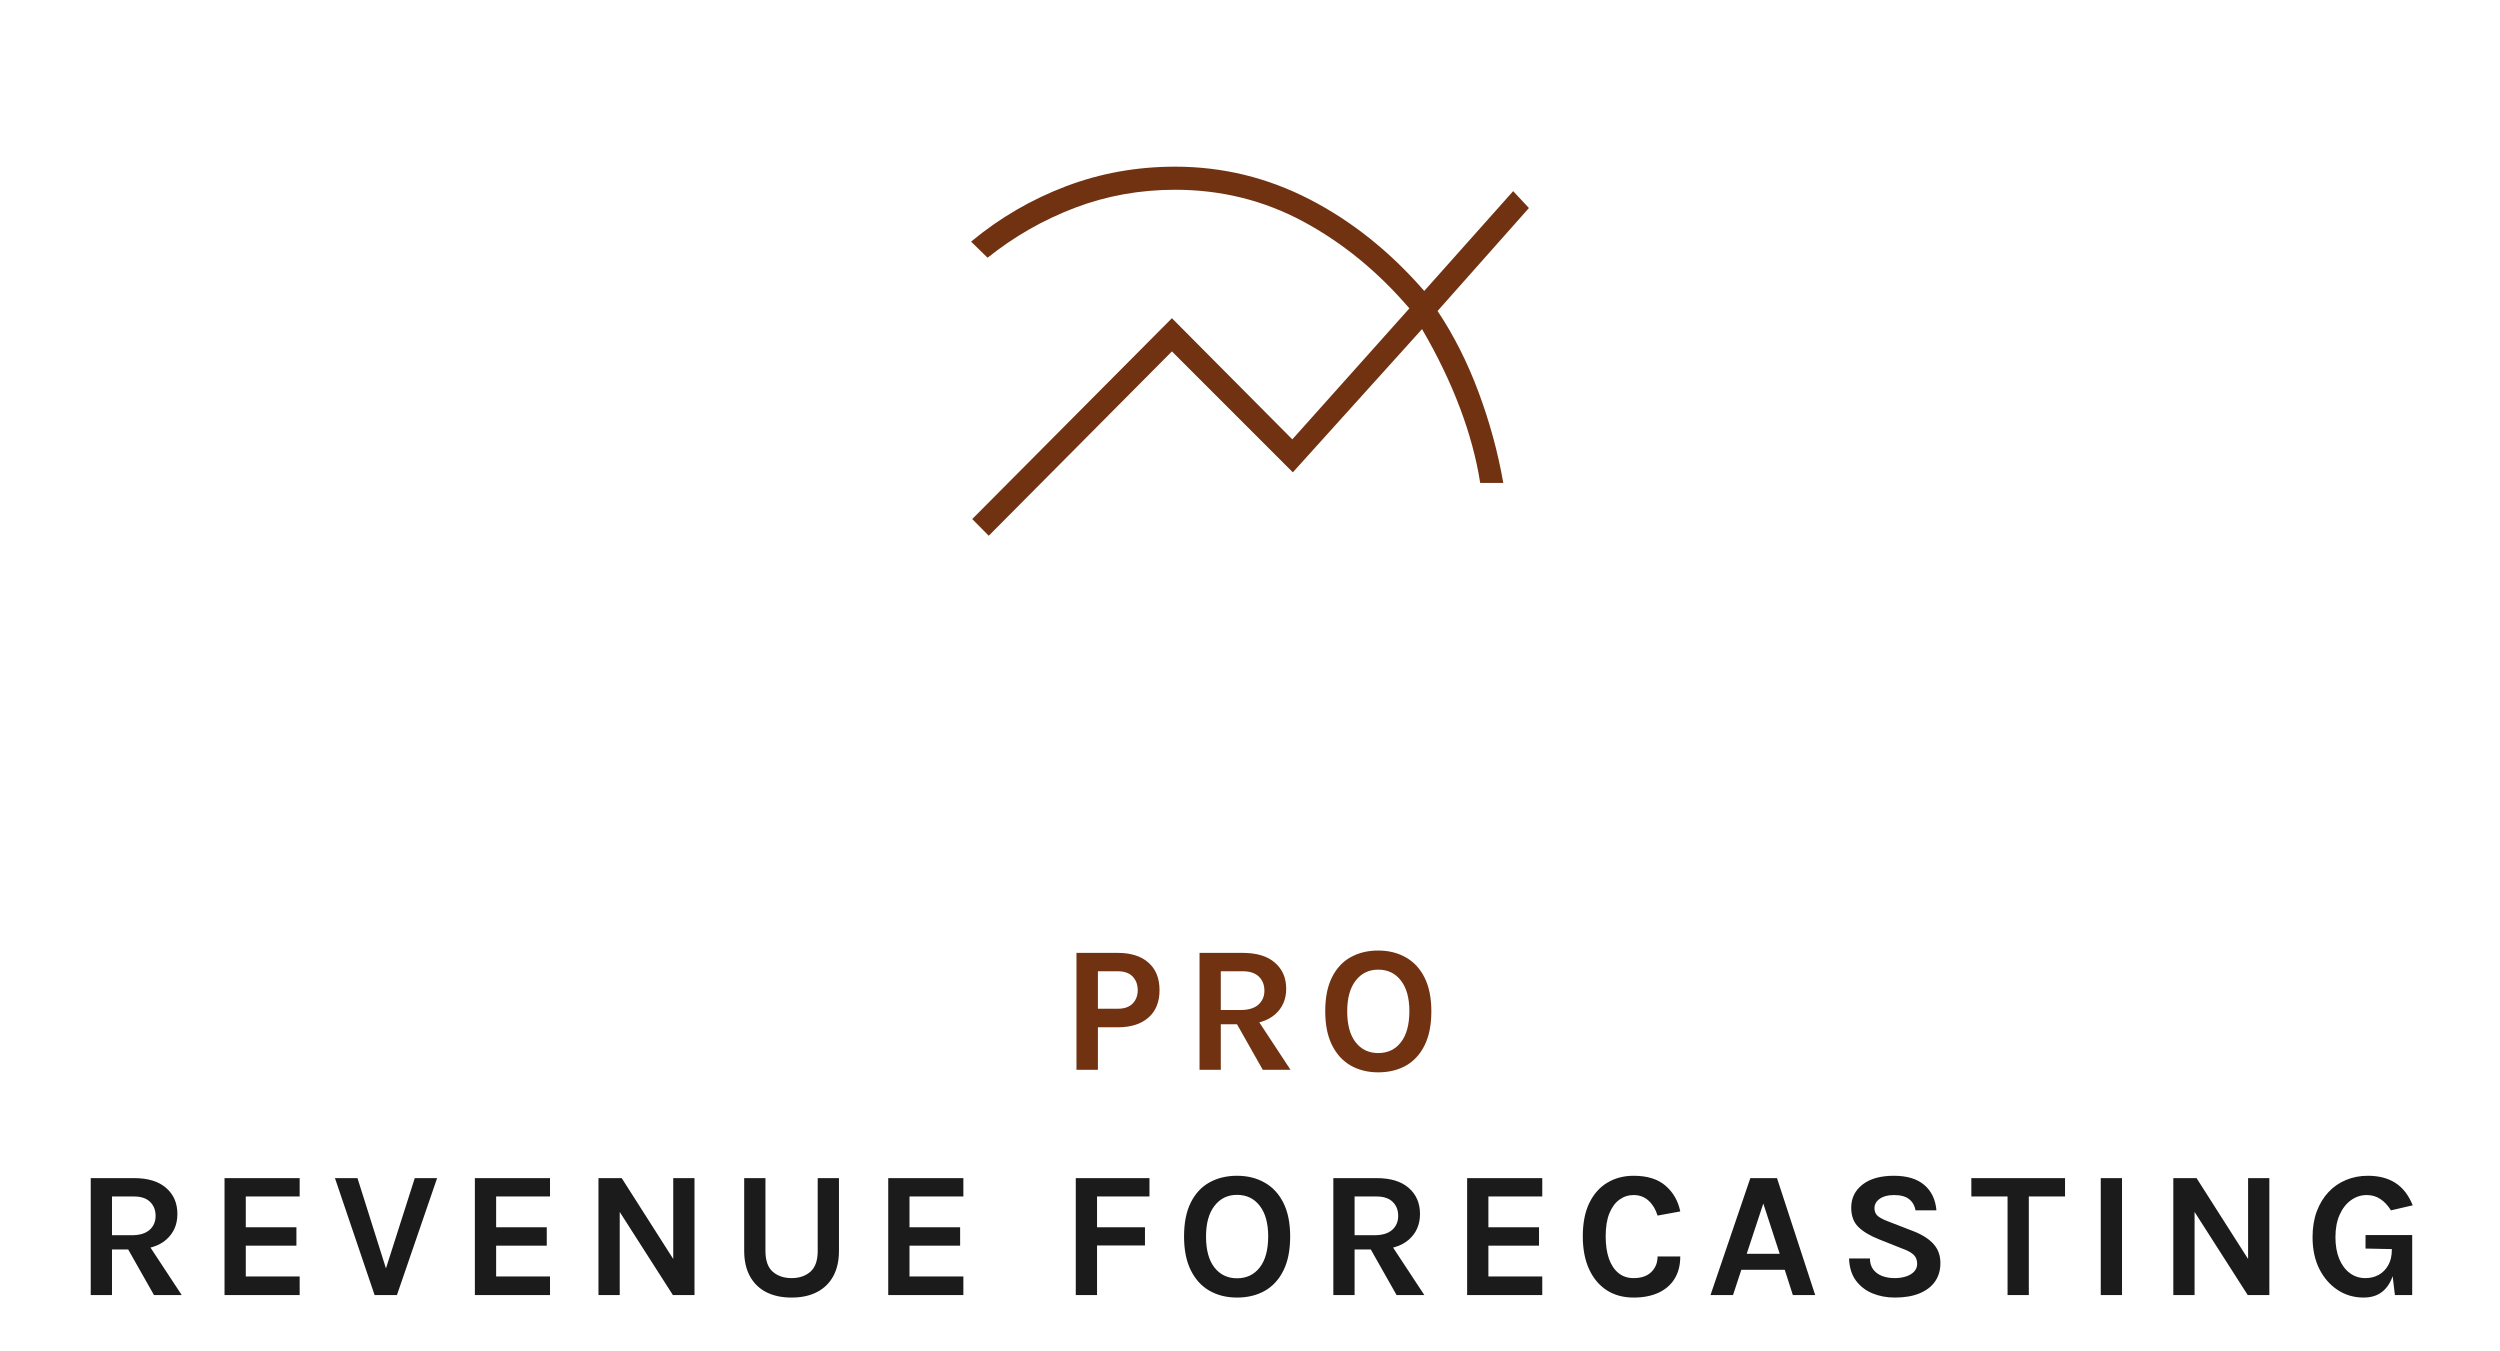 <?xml version="1.0" encoding="utf-8"?>
<svg xmlns="http://www.w3.org/2000/svg" width="222" height="120" viewBox="0 0 222 120" fill="none">
<path d="M95.59 95V84.616H99.254C100.422 84.616 101.331 84.904 101.982 85.48C102.638 86.056 102.966 86.872 102.966 87.928C102.966 88.973 102.638 89.784 101.982 90.36C101.331 90.936 100.422 91.224 99.254 91.224H97.494V95H95.59ZM97.494 89.576H99.254C99.841 89.576 100.283 89.421 100.582 89.112C100.881 88.803 101.03 88.408 101.03 87.928C101.03 87.437 100.881 87.035 100.582 86.72C100.283 86.405 99.841 86.248 99.254 86.248H97.494V89.576ZM106.519 95V84.616H110.359C111.602 84.616 112.554 84.907 113.215 85.488C113.882 86.069 114.215 86.84 114.215 87.8C114.215 88.744 113.882 89.507 113.215 90.088C112.554 90.664 111.602 90.952 110.359 90.952H108.407V95H106.519ZM112.135 95L109.383 90.136H111.399L114.599 95H112.135ZM108.407 89.688H110.167C110.861 89.688 111.386 89.531 111.743 89.216C112.101 88.896 112.279 88.483 112.279 87.976C112.279 87.459 112.117 87.043 111.791 86.728C111.466 86.408 110.989 86.248 110.359 86.248H108.407V89.688ZM122.384 95.224C121.461 95.224 120.645 95.021 119.936 94.616C119.232 94.211 118.68 93.605 118.28 92.8C117.88 91.995 117.68 90.995 117.68 89.8C117.68 88.584 117.88 87.579 118.28 86.784C118.68 85.984 119.232 85.389 119.936 85C120.645 84.605 121.461 84.408 122.384 84.408C123.312 84.408 124.131 84.611 124.84 85.016C125.549 85.416 126.104 86.016 126.504 86.816C126.904 87.616 127.104 88.611 127.104 89.8C127.104 91.011 126.904 92.019 126.504 92.824C126.104 93.629 125.549 94.232 124.84 94.632C124.131 95.027 123.312 95.224 122.384 95.224ZM122.384 93.512C123.232 93.512 123.904 93.192 124.4 92.552C124.901 91.912 125.152 90.989 125.152 89.784C125.152 88.621 124.901 87.717 124.4 87.072C123.904 86.427 123.232 86.104 122.384 86.104C121.552 86.104 120.885 86.429 120.384 87.08C119.883 87.725 119.632 88.632 119.632 89.8C119.632 91 119.883 91.92 120.384 92.56C120.885 93.195 121.552 93.512 122.384 93.512Z" fill="#713212"/>
<path d="M8.057 115V104.616H11.897C13.139 104.616 14.091 104.907 14.753 105.488C15.419 106.069 15.753 106.84 15.753 107.8C15.753 108.744 15.419 109.507 14.753 110.088C14.091 110.664 13.139 110.952 11.897 110.952H9.945V115H8.057ZM13.673 115L10.921 110.136H12.937L16.137 115H13.673ZM9.945 109.688H11.705C12.398 109.688 12.923 109.531 13.281 109.216C13.638 108.896 13.817 108.483 13.817 107.976C13.817 107.459 13.654 107.043 13.329 106.728C13.003 106.408 12.526 106.248 11.897 106.248H9.945V109.688ZM19.938 115V104.616H26.61V106.248H21.826V108.984H26.322V110.616H21.826V113.352H26.61V115H19.938ZM34.176 112.936L36.832 104.616H38.816L35.248 115H33.264L29.744 104.616H31.744L34.368 112.936H34.176ZM42.169 115V104.616H48.841V106.248H44.057V108.984H48.553V110.616H44.057V113.352H48.841V115H42.169ZM53.144 104.616H55.208L59.928 112.024H59.783V104.616H61.672V115H59.752L54.727 107.144H55.032V115H53.144V104.616ZM66.084 104.616H67.972V111.08C67.972 111.933 68.188 112.549 68.62 112.928C69.058 113.307 69.615 113.496 70.292 113.496C70.975 113.496 71.532 113.307 71.964 112.928C72.396 112.549 72.612 111.933 72.612 111.08V104.616H74.5V111.08C74.5 111.955 74.332 112.701 73.996 113.32C73.66 113.939 73.178 114.411 72.548 114.736C71.924 115.061 71.172 115.224 70.292 115.224C69.412 115.224 68.658 115.061 68.028 114.736C67.404 114.411 66.924 113.939 66.588 113.32C66.252 112.701 66.084 111.955 66.084 111.08V104.616ZM78.875 115V104.616H85.547V106.248H80.763V108.984H85.259V110.616H80.763V113.352H85.547V115H78.875ZM95.529 115V104.616H102.073V106.248H97.417V108.984H101.673V110.6H97.417V115H95.529ZM109.847 115.224C108.924 115.224 108.108 115.021 107.399 114.616C106.695 114.211 106.143 113.605 105.743 112.8C105.343 111.995 105.143 110.995 105.143 109.8C105.143 108.584 105.343 107.579 105.743 106.784C106.143 105.984 106.695 105.389 107.399 105C108.108 104.605 108.924 104.408 109.847 104.408C110.775 104.408 111.593 104.611 112.303 105.016C113.012 105.416 113.567 106.016 113.967 106.816C114.367 107.616 114.567 108.611 114.567 109.8C114.567 111.011 114.367 112.019 113.967 112.824C113.567 113.629 113.012 114.232 112.303 114.632C111.593 115.027 110.775 115.224 109.847 115.224ZM109.847 113.512C110.695 113.512 111.367 113.192 111.863 112.552C112.364 111.912 112.615 110.989 112.615 109.784C112.615 108.621 112.364 107.717 111.863 107.072C111.367 106.427 110.695 106.104 109.847 106.104C109.015 106.104 108.348 106.429 107.847 107.08C107.345 107.725 107.095 108.632 107.095 109.8C107.095 111 107.345 111.92 107.847 112.56C108.348 113.195 109.015 113.512 109.847 113.512ZM118.4 115V104.616H122.24C123.483 104.616 124.435 104.907 125.096 105.488C125.763 106.069 126.096 106.84 126.096 107.8C126.096 108.744 125.763 109.507 125.096 110.088C124.435 110.664 123.483 110.952 122.24 110.952H120.288V115H118.4ZM124.016 115L121.264 110.136H123.28L126.48 115H124.016ZM120.288 109.688H122.048C122.742 109.688 123.267 109.531 123.624 109.216C123.982 108.896 124.16 108.483 124.16 107.976C124.16 107.459 123.998 107.043 123.672 106.728C123.347 106.408 122.87 106.248 122.24 106.248H120.288V109.688ZM130.281 115V104.616H136.953V106.248H132.169V108.984H136.665V110.616H132.169V113.352H136.953V115H130.281ZM145.064 115.224C144.152 115.224 143.357 115.008 142.68 114.576C142.008 114.139 141.485 113.515 141.112 112.704C140.739 111.893 140.552 110.92 140.552 109.784C140.552 108.611 140.744 107.627 141.128 106.832C141.517 106.032 142.051 105.429 142.728 105.024C143.411 104.613 144.189 104.408 145.064 104.408C146.275 104.408 147.219 104.701 147.896 105.288C148.579 105.875 149.016 106.637 149.208 107.576L147.192 107.944C147.027 107.4 146.763 106.96 146.4 106.624C146.037 106.288 145.592 106.12 145.064 106.12C144.6 106.12 144.181 106.256 143.808 106.528C143.435 106.795 143.136 107.2 142.912 107.744C142.693 108.288 142.584 108.968 142.584 109.784C142.584 110.552 142.68 111.213 142.872 111.768C143.069 112.323 143.352 112.749 143.72 113.048C144.088 113.347 144.536 113.496 145.064 113.496C145.741 113.496 146.264 113.317 146.632 112.96C147.005 112.597 147.192 112.136 147.192 111.576H149.208C149.208 112.349 149.04 113.008 148.704 113.552C148.373 114.091 147.899 114.504 147.28 114.792C146.661 115.08 145.923 115.224 145.064 115.224ZM151.893 115L155.429 104.616H157.797L161.189 115H159.205L158.485 112.76H154.629L153.893 115H151.893ZM155.109 111.336H158.037L156.581 106.872L155.109 111.336ZM168.26 115.224C167.54 115.224 166.876 115.099 166.268 114.848C165.666 114.597 165.175 114.216 164.796 113.704C164.423 113.192 164.223 112.541 164.196 111.752H166.052C166.052 112.152 166.151 112.48 166.348 112.736C166.546 112.992 166.81 113.184 167.14 113.312C167.476 113.435 167.844 113.496 168.244 113.496C168.628 113.496 168.97 113.445 169.268 113.344C169.572 113.243 169.81 113.099 169.98 112.912C170.156 112.72 170.244 112.493 170.244 112.232C170.244 111.885 170.138 111.613 169.924 111.416C169.716 111.219 169.38 111.037 168.916 110.872L166.868 110.056C166.068 109.741 165.455 109.376 165.028 108.96C164.602 108.544 164.388 107.971 164.388 107.24C164.388 106.397 164.722 105.715 165.388 105.192C166.055 104.669 166.986 104.408 168.18 104.408C169.343 104.408 170.242 104.68 170.876 105.224C171.511 105.763 171.871 106.515 171.956 107.48H170.1C170.031 107.069 169.844 106.741 169.54 106.496C169.236 106.245 168.783 106.12 168.18 106.12C167.647 106.12 167.226 106.232 166.916 106.456C166.607 106.675 166.452 106.952 166.452 107.288C166.452 107.576 166.548 107.805 166.74 107.976C166.938 108.141 167.242 108.301 167.652 108.456L169.924 109.336C170.692 109.635 171.282 110.011 171.692 110.464C172.103 110.917 172.308 111.485 172.308 112.168C172.308 112.792 172.151 113.333 171.836 113.792C171.522 114.245 171.063 114.597 170.46 114.848C169.858 115.099 169.124 115.224 168.26 115.224ZM175.055 106.248V104.616H183.375V106.248H179.735L180.159 105.816V115H178.271V105.816L178.695 106.248H175.055ZM186.547 115V104.616H188.435V115H186.547ZM192.99 104.616H195.054L199.774 112.024H199.63V104.616H201.518V115H199.598L194.574 107.144H194.878V115H192.99V104.616ZM209.883 115.224C209.035 115.224 208.27 115 207.587 114.552C206.904 114.104 206.36 113.48 205.955 112.68C205.555 111.875 205.355 110.936 205.355 109.864C205.355 109.016 205.478 108.256 205.723 107.584C205.974 106.912 206.32 106.339 206.763 105.864C207.206 105.389 207.726 105.029 208.323 104.784C208.92 104.533 209.568 104.408 210.267 104.408C211.238 104.408 212.051 104.619 212.707 105.04C213.368 105.461 213.883 106.125 214.251 107.032L212.315 107.48C212.043 107.037 211.728 106.701 211.371 106.472C211.019 106.237 210.619 106.12 210.171 106.12C209.659 106.12 209.192 106.272 208.771 106.576C208.35 106.875 208.014 107.304 207.763 107.864C207.512 108.424 207.387 109.091 207.387 109.864C207.387 110.589 207.496 111.224 207.715 111.768C207.939 112.312 208.251 112.736 208.651 113.04C209.051 113.344 209.515 113.496 210.043 113.496C210.491 113.496 210.891 113.397 211.243 113.2C211.6 112.997 211.88 112.709 212.083 112.336C212.291 111.963 212.395 111.512 212.395 110.984H212.811C212.811 111.848 212.707 112.597 212.499 113.232C212.296 113.867 211.979 114.357 211.547 114.704C211.115 115.051 210.56 115.224 209.883 115.224ZM212.667 115L212.395 112.712V110.92L210.059 110.872V109.672H214.203V115H212.667Z" fill="#1B1B1B"/>
<mask id="mask0_170_1626" style="mask-type:alpha" maskUnits="userSpaceOnUse" x="79" y="0" width="64" height="64">
<rect x="79" width="64" height="64" fill="#D9D9D9"/>
</mask>
<g mask="url(#mask0_170_1626)">
<path d="M87.8 47.575L86.333 46.092L104.066 28.256L114.758 39.015L125.154 27.384C122.35 24.113 119.202 21.539 115.71 19.664C112.218 17.789 108.432 16.851 104.354 16.851C101.222 16.851 98.252 17.386 95.443 18.456C92.635 19.526 90.053 21.003 87.697 22.887L86.231 21.456C88.781 19.344 91.589 17.706 94.654 16.543C97.719 15.381 100.952 14.8 104.354 14.8C108.559 14.8 112.537 15.767 116.29 17.7C120.042 19.633 123.436 22.345 126.472 25.836L134.369 16.974L135.769 18.472L127.656 27.615C129.099 29.779 130.313 32.183 131.297 34.828C132.282 37.472 133.014 40.157 133.492 42.882H131.441C131.106 40.732 130.507 38.511 129.643 36.221C128.78 33.93 127.658 31.598 126.276 29.225L114.805 41.943L104.066 31.205L87.8 47.575Z" fill="#713212"/>
</g>
</svg>